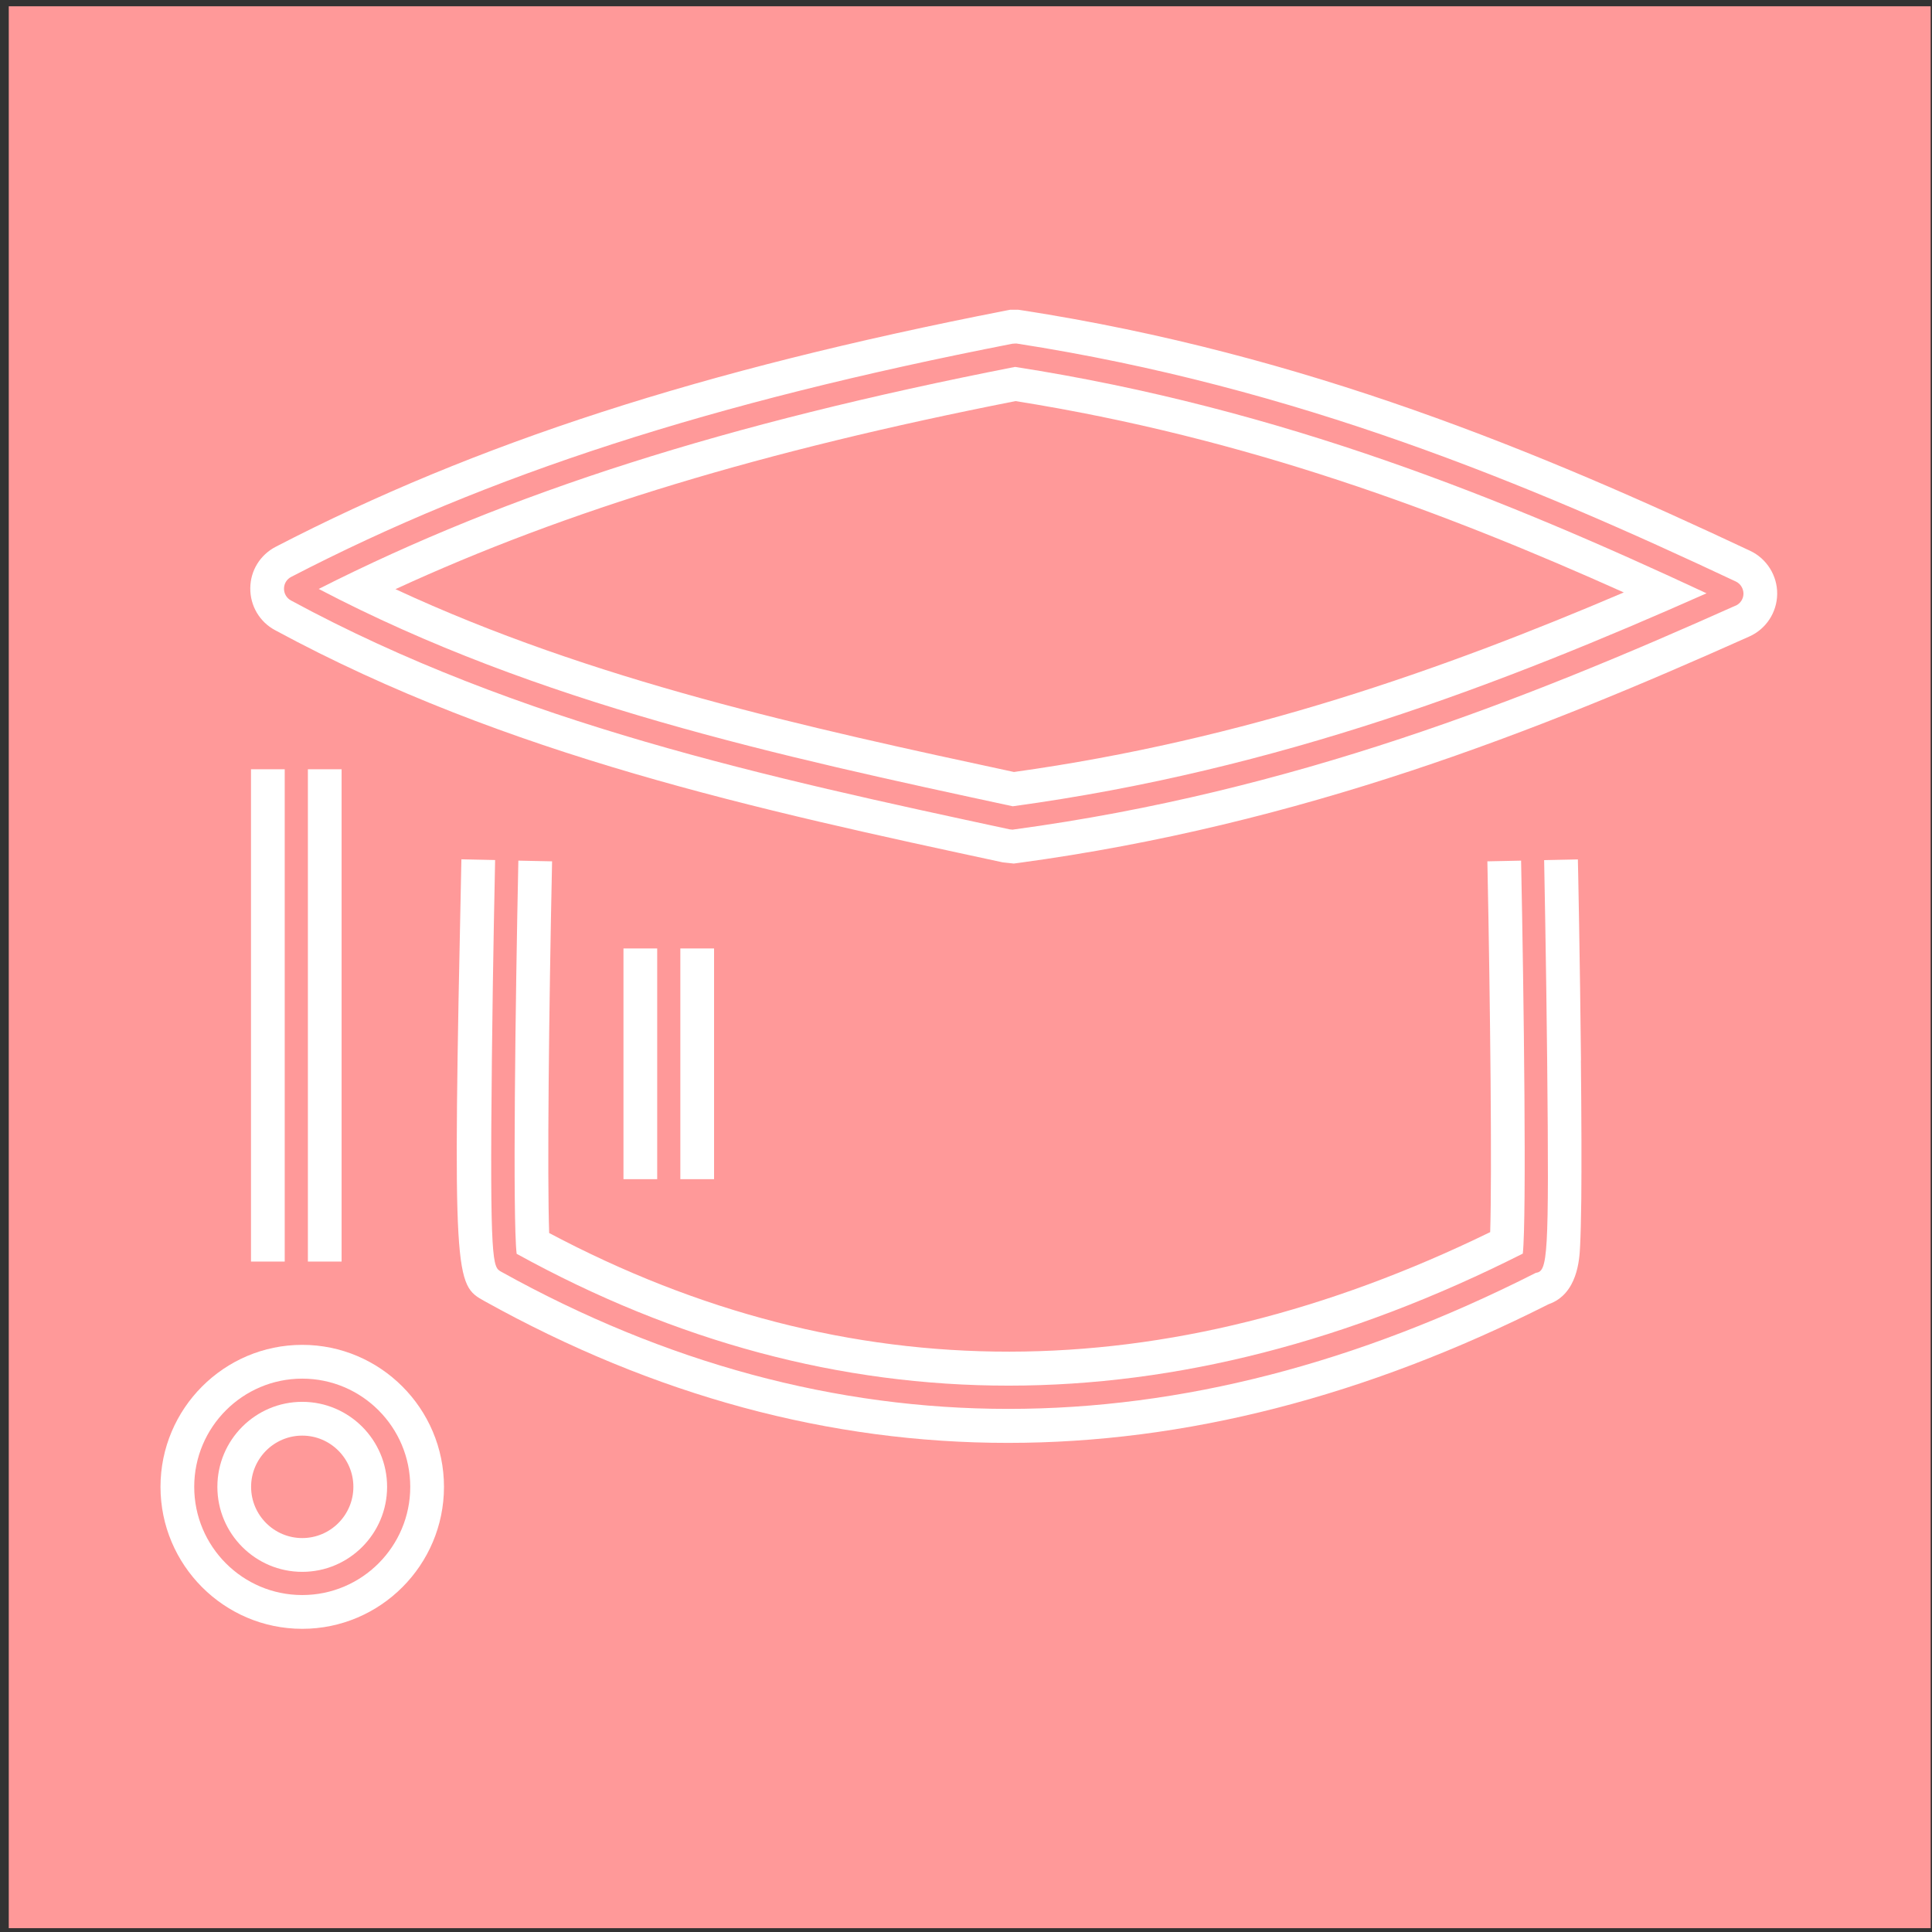 <?xml version="1.0" encoding="UTF-8"?> <svg xmlns="http://www.w3.org/2000/svg" width="191" height="191" viewBox="0 0 191 191" fill="none"><rect x="0" y="0" width="191" height="191" fill="#333333" stroke="none"/><rect x="0.867" y="0.621" width="190" height="190" fill="#FF9999"></rect><path d="M31.492 58.215C53.207 69.6 77.042 74.744 100.121 79.709C126.493 76.12 148.676 67.547 168.709 58.654C148.845 49.383 126.792 40.381 100.349 36.273C71.738 41.876 50.391 48.665 31.502 58.225L31.492 58.215ZM160.519 58.574C142.665 66.191 123.01 73.149 100.24 76.32C79.709 71.903 58.601 67.307 39.095 58.245C56.093 50.41 75.43 44.568 100.399 39.653C123.239 43.282 142.804 50.619 160.519 58.564V58.574Z" fill="white"></path><path d="M173.028 54.457C152.228 44.678 129.11 35.017 101.006 30.671L100.658 30.621H99.881L99.453 30.701C69.359 36.583 47.087 43.78 27.252 54.059C25.72 54.856 24.754 56.411 24.744 58.146C24.724 59.88 25.66 61.476 27.183 62.293C50.102 74.705 75.022 80.068 99.125 85.252L100.22 85.372L100.677 85.312C128.692 81.523 151.97 72.312 172.948 62.921C174.6 62.183 175.675 60.538 175.695 58.724C175.715 56.91 174.67 55.235 173.028 54.457ZM171.585 59.871C150.835 69.162 127.826 78.274 100.23 82.002L100.11 82.022L99.822 81.992C75.947 76.858 51.256 71.554 28.765 59.362C28.337 59.133 28.068 58.674 28.078 58.186C28.078 57.697 28.357 57.249 28.795 57.029C48.331 46.901 70.324 39.793 100.09 33.981L100.399 33.961H100.498C128.185 38.258 151.034 47.808 171.605 57.488C172.072 57.707 172.361 58.186 172.361 58.694C172.361 59.203 172.053 59.671 171.585 59.88V59.871Z" fill="white"></path><path d="M156.299 104.822C156.199 95.002 156 85.063 155.99 84.963L152.656 85.033C152.656 85.133 152.856 95.052 152.955 104.852C153.154 124.501 153.005 125.677 151.83 125.837C134.156 134.799 116.73 139.285 99.683 139.285C82.635 139.285 65.796 134.759 49.535 125.717C48.719 125.258 48.41 125.089 48.629 104.692C48.729 94.942 48.948 85.123 48.948 85.023L45.614 84.953C44.718 126.863 44.957 126.993 47.913 128.638C64.712 137.979 81.998 142.655 99.672 142.645C117.148 142.645 135.002 138.069 153.094 128.937C155.97 127.94 156.15 124.461 156.209 123.215C156.269 122.108 156.299 120.573 156.329 118.529C156.359 115.209 156.349 110.584 156.289 104.802L156.299 104.822Z" fill="white"></path><path d="M51.246 85.083C50.958 98.691 50.669 120.593 51.077 123.953C82.625 141.339 116.083 141.329 150.547 123.933C150.925 120.454 150.656 98.651 150.377 85.083L147.044 85.153C147.342 99.897 147.501 116.107 147.322 121.809C115.098 137.531 83.829 137.571 54.292 121.899C54.093 116.306 54.262 99.977 54.58 85.153L51.246 85.083Z" fill="white"></path><path d="M28.148 76.051H24.814V124.72H28.148V76.051Z" fill="white"></path><path d="M33.771 76.051H30.438V124.72H33.771V76.051Z" fill="white"></path><path d="M29.88 132.954C22.157 132.954 15.867 139.255 15.867 146.991C15.867 154.727 22.157 161.027 29.88 161.027C37.602 161.027 43.892 154.727 43.892 146.991C43.892 139.255 37.602 132.954 29.88 132.954ZM29.88 157.688C23.988 157.688 19.201 152.892 19.201 146.991C19.201 141.089 23.988 136.294 29.88 136.294C35.771 136.294 40.558 141.089 40.558 146.991C40.558 152.892 35.771 157.688 29.88 157.688Z" fill="white"></path><path d="M29.88 138.587C25.252 138.587 21.49 142.355 21.49 146.991C21.49 151.627 25.252 155.395 29.88 155.395C34.507 155.395 38.269 151.627 38.269 146.991C38.269 142.355 34.507 138.587 29.88 138.587ZM29.88 152.055C27.093 152.055 24.824 149.782 24.824 146.991C24.824 144.2 27.093 141.927 29.88 141.927C32.666 141.927 34.935 144.2 34.935 146.991C34.935 149.782 32.666 152.055 29.88 152.055Z" fill="white"></path><path d="M64.971 93.766H61.637V116.575H64.971V93.766Z" fill="white"></path><path d="M70.594 93.766H67.26V116.575H70.594V93.766Z" fill="white"></path></svg> 